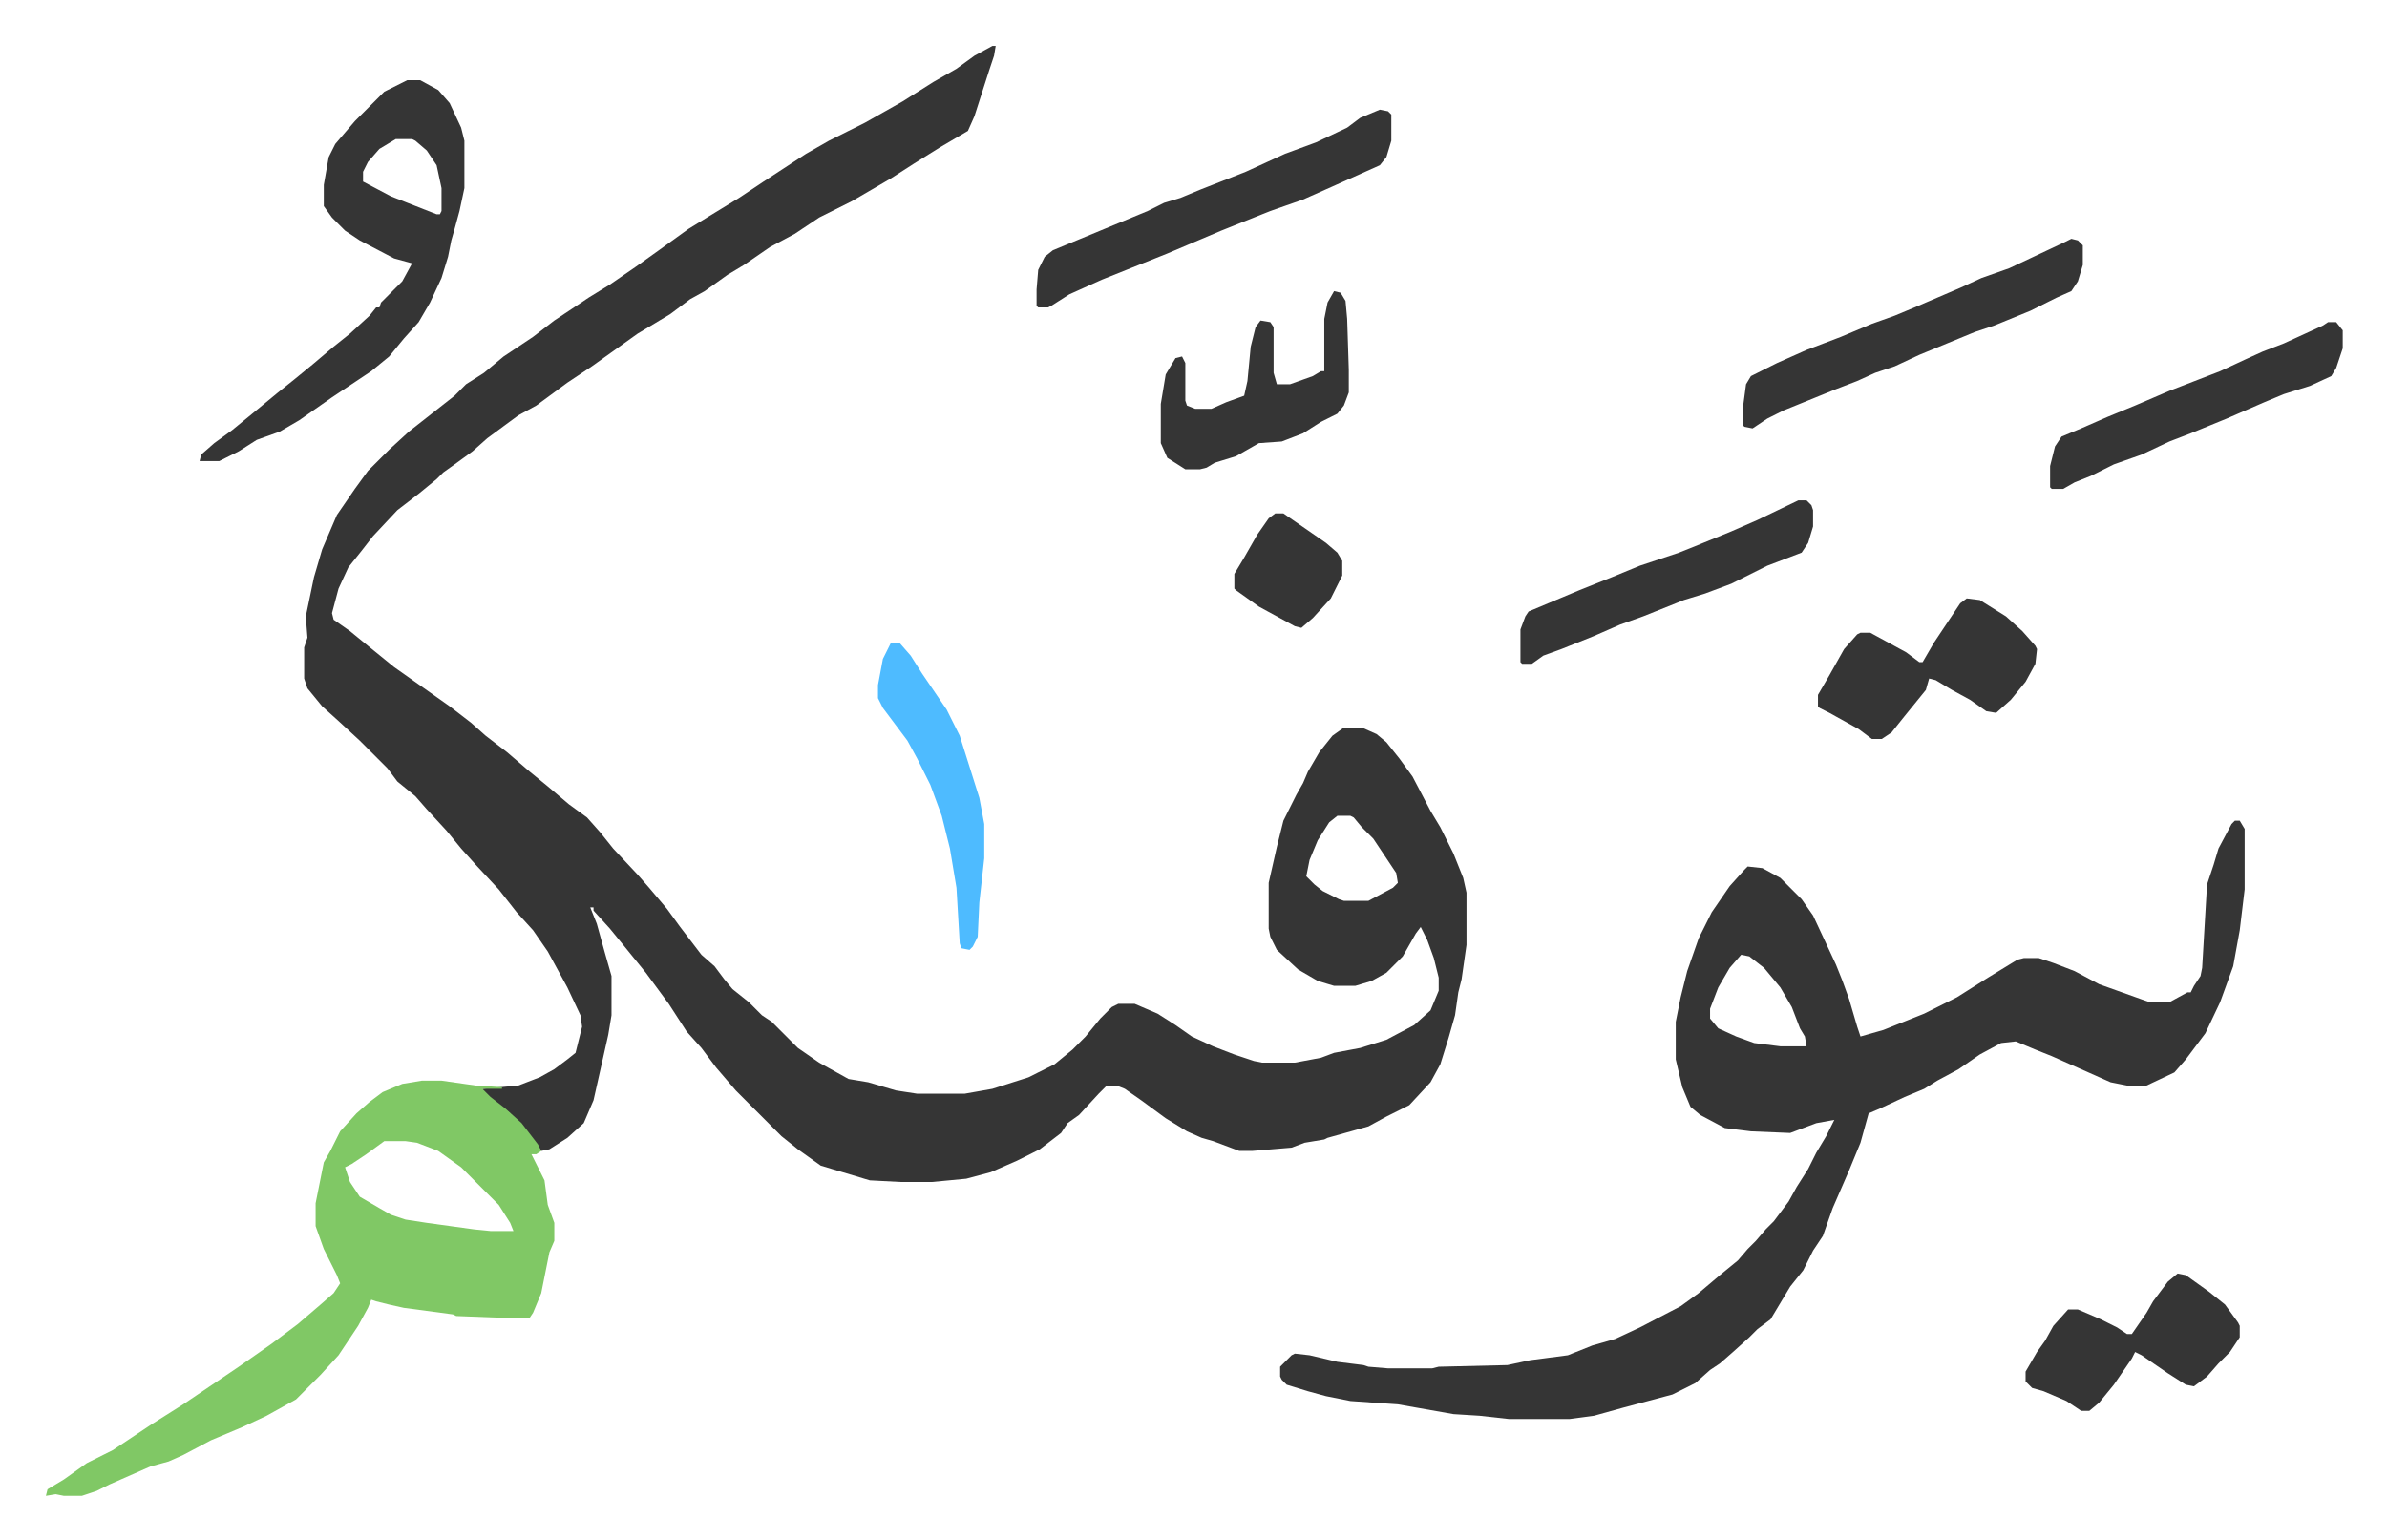 <svg xmlns="http://www.w3.org/2000/svg" role="img" viewBox="-28.08 267.92 1460.16 942.16"><path fill="#353535" id="rule_normal" d="M579 296h2l-1 6-3 9-9 28-4 9-17 10-16 10-14 9-24 14-20 10-15 10-15 8-16 11-10 6-14 10-9 5-12 9-20 12-14 10-14 10-15 10-19 14-11 6-19 14-9 8-11 8-7 5-4 4-11 9-13 10-15 16-7 9-8 10-6 13-4 15 1 4 10 7 11 9 16 13 17 12 17 12 13 10 9 8 13 10 14 12 11 9 13 11 11 8 8 9 8 10 15 16 7 8 11 13 8 11 13 17 8 7 6 8 5 6 10 8 8 8 6 4 16 16 13 9 18 10 12 2 17 5 13 2h29l17-3 22-7 16-8 11-9 8-8 9-11 7-7 4-2h10l14 6 11 7 10 7 13 6 13 5 12 4 5 1h20l16-3 8-3 16-3 16-5 17-9 10-9 5-12v-8l-3-12-4-11-4-8-3 4-8 14-10 10-9 5-10 3h-13l-10-3-12-7-13-12-4-8-1-5v-28l5-22 4-16 8-16 4-7 3-7 7-12 8-10 7-5h11l9 4 6 5 8 10 8 11 11 21 6 10 8 16 6 15 2 9v32l-3 21-2 8-2 14-4 14-5 16-6 11-13 14-14 7-11 6-25 7-2 1-12 2-8 3-24 2h-8l-8-3-8-3-7-2-9-4-13-8-15-11-10-7-5-2h-6l-5 5-12 13-7 5-4 6-13 10-14 7-16 7-15 4-21 2h-19l-19-1-30-9-14-10-10-8-23-23-5-5-12-14-9-12-9-10-11-17-14-19-13-16-9-11-10-11v-2h-2l4 10 5 18 4 14v24l-2 12-9 40-6 14-10 9-11 7-5 1-10-13-9-10-13-10-4-3v-2l22-2 13-5 9-5 8-6 5-4 4-16-1-7-8-17-12-22-9-13-10-11-11-14-14-15-9-10-9-11-12-13-7-8-11-9-6-8-12-12-5-5-13-12-10-9-9-11-2-6v-19l2-6-1-13 5-24 5-17 9-21 11-16 8-11 8-8 5-5 12-11 14-11 14-11 7-7 11-7 12-10 18-12 13-10 12-8 9-6 13-8 16-11 14-10 18-13 13-8 18-11 15-10 26-17 14-8 22-11 23-13 19-12 14-8 11-8zm211 471l-5 4-7 11-5 12-2 10 5 5 5 4 10 5 3 1h15l15-8 3-3-1-6-14-21-7-7-5-6-2-1zm549 3h3l3 5v37l-3 25-4 22-8 22-9 19-12 16-7 8-17 8h-12l-10-2-36-16-10-4-12-5-9 1-13 7-13 9-13 7-8 5-12 5-15 7-7 3-5 18-7 17-10 23-6 17-6 9-6 12-8 10-3 5-6 10-3 5-8 6-5 5-10 9-8 7-6 4-9 8-14 7-30 8-18 5-15 2h-37l-18-2-16-1-17-3-17-3-29-2-15-3-11-3-13-4-3-3-1-2v-6l7-7 2-1 9 1 17 4 16 2 3 1 12 1h27l4-1 42-1 14-3 23-3 15-6 14-4 15-7 25-13 11-8 13-11 11-9 6-7 5-5 6-7 5-5 9-12 5-9 7-11 5-10 6-10 5-10-11 2-16 6-24-1-16-2-15-8-6-5-5-12-4-17v-23l3-15 4-16 7-20 8-16 11-16 9-10 2-2 9 1 11 6 13 13 7 10 14 30 4 10 4 11 5 17 2 6 14-4 25-10 20-10 19-12 18-11 4-1h9l9 3 13 5 15 8 28 10 3 1h12l11-6h2l2-4 4-6 1-5 3-51 4-12 3-10 8-15zm-302 82l-7 8-7 12-5 13v6l5 6 11 5 11 4 16 2h16l-1-6-3-5-5-13-7-12-10-12-9-7z"/><path fill="#80c865" id="rule_idgham_shafawi_with_meem" d="M230 929h12l21 3 16 1v1h-12l5 5 9 7 10 9 10 13 2 4-3 2h-3l8 16 2 15 4 11v11l-3 7-5 25-5 12-2 3h-19l-26-1-2-1-30-4-9-2-8-2-3-1-2 5-6 11-12 18-11 12-15 15-18 10-15 7-19 8-17 9-9 4-11 3-25 11-8 4-9 3H11l-5-1-6 1 1-4 10-6 14-10 16-8 24-16 19-12 34-23 20-14 16-12 14-12 8-7 4-6-2-5-8-16-5-14v-14l5-25 4-7 6-12 10-11 8-7 8-6 12-5zm-23 37l-11 8-9 6-4 2 3 9 6 9 12 7 7 4 9 3 13 2 29 4 10 1h14l-2-5-7-11-23-23-14-10-13-5-7-1z"/><path fill="#353535" id="rule_normal" d="M221 317h8l11 6 7 8 7 15 2 8v29l-3 14-3 11-2 7-2 10-4 13-7 15-7 12-9 10-9 11-11 9-24 16-20 14-12 7-14 5-11 7-12 6H94l1-4 8-7 11-8 11-9 17-14 10-8 11-9 13-11 10-8 12-11 4-5h2l1-3 5-5 8-8 6-11-11-3-21-11-9-6-8-8-5-7v-13l3-17 4-8 12-14 14-14 4-4zm-7 36l-10 6-7 8-3 6v6l17 9 28 11h2l1-2v-14l-3-14-6-9-7-6-2-1zm602-18l5 1 2 2v16l-3 10-4 5-29 13-18 8-20 7-30 12-33 14-40 16-20 9-11 7-2 1h-6l-1-1v-10l1-12 4-8 5-4 29-12 29-12 10-5 10-3 12-5 28-11 24-11 19-7 19-9 8-6zm423 79l4 1 3 3v12l-3 10-4 6-9 4-16 8-22 9-12 4-34 14-15 7-12 4-11 5-13 5-32 13-10 5-9 6-5-1-1-1v-10l2-15 3-5 16-8 18-8 21-8 19-8 14-5 12-5 28-12 13-6 17-6 34-16zm-64 220l8 1 16 10 10 9 8 9 1 2-1 9-6 11-9 11-9 8-6-1-10-7-11-6-10-6-4-1-2 7-13 16-8 10-6 4h-6l-8-6-18-10-6-3-1-1v-7l7-12 9-16 8-9 2-1h6l22 12 8 6h2l7-12 6-9 10-15zm129 413l5 1 14 10 10 8 8 11 1 2v7l-6 9-7 7-7 8-8 6-5-1-11-7-16-11-4-2-2 4-11 16-9 11-6 5h-5l-9-6-14-6-7-2-4-4v-6l7-12 5-7 5-9 9-10h6l14 6 10 5 6 4h3l9-13 4-7 9-12zm92-582h5l4 5v11l-4 12-3 5-13 6-16 5-12 5-23 10-22 9-13 5-17 8-17 6-14 7-10 4-7 4h-7l-1-1v-13l3-12 4-6 12-5 16-7 17-7 21-9 31-12 15-7 11-5 13-5 24-11zm-324 109h5l3 3 1 3v10l-3 10-4 6-21 8-22 11-16 6-13 4-25 10-14 5-16 7-20 8-11 4-7 5h-6l-1-1v-20l3-8 2-3 31-13 20-8 17-7 24-8 10-4 22-9 16-7zM788 446l4 1 3 5 1 11 1 31v14l-3 8-4 5-10 5-11 7-13 5-14 1-14 8-13 4-5 3-4 1h-9l-11-7-4-9v-24l3-18 6-10 4-1 2 4v23l1 3 5 2h10l9-4 11-4 2-9 2-21 3-12 3-4 6 1 2 3v28l2 7h8l14-5 5-3h2v-32l2-10z"/><path fill="#4ebbff" id="rule_madd_normal_2_vowels" d="M517 661h5l7 8 7 11 15 22 8 16 12 38 3 16v21l-3 27-1 21-3 6-2 2-5-1-1-3-2-34-4-24-5-20-7-19-8-16-6-11-15-20-3-6v-8l3-16z"/><path fill="#353535" id="rule_normal" d="M752 582h5l13 9 13 9 7 6 3 5v9l-7 14-11 12-7 6-4-1-22-12-14-10-1-1v-9l6-10 8-14 7-10z"/></svg>
